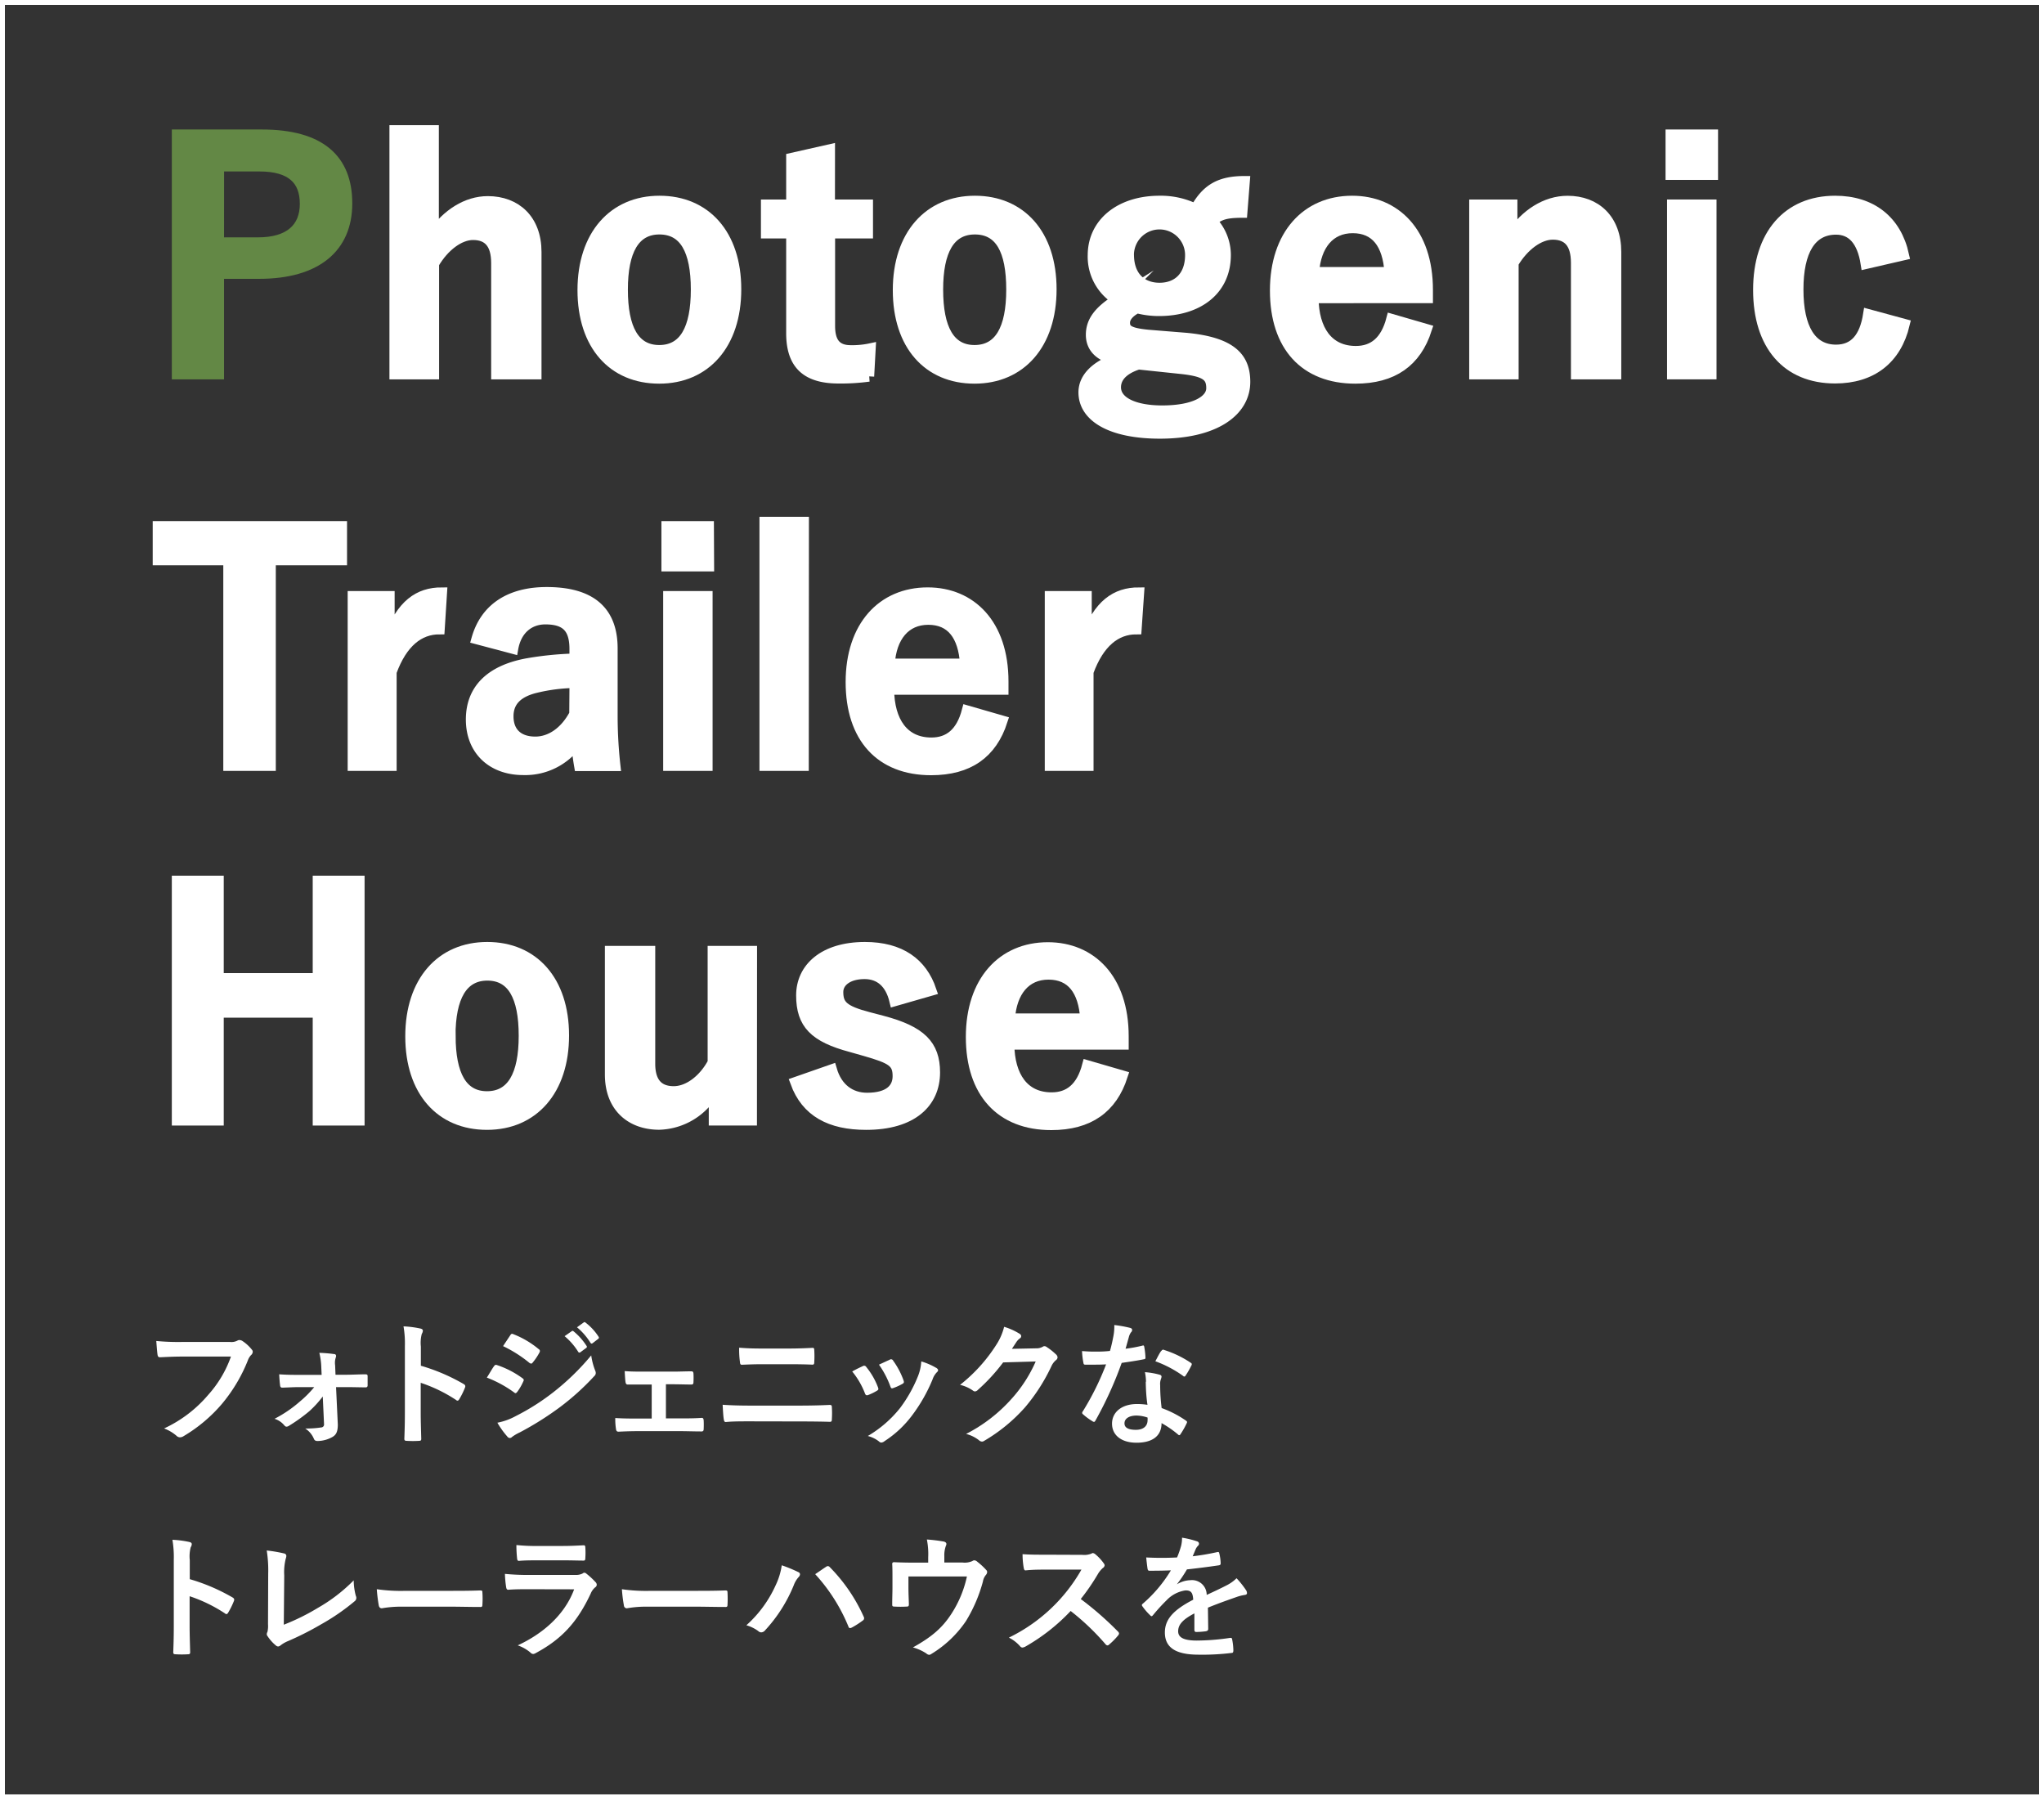 <svg xmlns="http://www.w3.org/2000/svg" viewBox="0 0 416.95 366.98"><rect x="0" y="0" width="416.95" height="366.98" fill="#333333" stroke="none"/><defs><style>.cls-1,.cls-3{fill:#fff;}.cls-2{fill:#638845;stroke:#638845;}.cls-2,.cls-3,.cls-4{stroke-miterlimit:10;}.cls-2,.cls-3{stroke-width:2.16px;}.cls-3,.cls-4{stroke:#fff;}.cls-4{fill:none;}</style></defs><title>pic--catch</title><g id="レイヤー_2" data-name="レイヤー 2"><g id="コピー"><path class="cls-1" d="M37.17,276.68c-1.78,0-3.34.09-4.52.14-.35,0-.46-.16-.52-.55-.08-.55-.19-2-.25-2.77a46.9,46.9,0,0,0,5.27.2h9.78a2.63,2.63,0,0,0,1.51-.28.77.77,0,0,1,.41-.11,1.4,1.4,0,0,1,.52.14,8.25,8.25,0,0,1,2,1.81.66.66,0,0,1,.19.46,1,1,0,0,1-.38.69,3.15,3.15,0,0,0-.63,1.07,32.41,32.41,0,0,1-5.32,8.9,31,31,0,0,1-7.78,6.53,1.38,1.38,0,0,1-.74.24,1,1,0,0,1-.69-.3,8.31,8.31,0,0,0-2.55-1.51,26.28,26.28,0,0,0,9-6.85,23.14,23.14,0,0,0,4.64-7.81Z"/><path class="cls-1" d="M65.84,284.82a21.15,21.15,0,0,1-2.74,3,33.69,33.69,0,0,1-4.19,3,.94.94,0,0,1-.47.16c-.14,0-.27-.08-.44-.27a4.24,4.24,0,0,0-2-1.34,25.28,25.28,0,0,0,5.1-3.46,22.08,22.08,0,0,0,3-3H61c-1.15,0-2.27.08-3.45.11-.22,0-.38-.14-.41-.44-.08-.6-.14-1.32-.19-2.28,1.67.11,2.63.11,4,.11h4.66l-.08-1.8a14,14,0,0,0-.39-2.69,27.16,27.16,0,0,1,3,.25c.41,0,.49.35.36.68a3.44,3.44,0,0,0-.14,1.59l.08,1.95h1.92c1.37,0,3-.09,4.17-.09.33,0,.46.09.46.36,0,.63,0,1.29,0,1.92,0,.25-.16.41-.46.38-1,0-2.47-.05-4.09-.05H68.55l.36,7.64c0,1.43-.33,2.09-1.1,2.53a6.29,6.29,0,0,1-3,.82c-.47,0-.66-.14-.79-.47a4.61,4.61,0,0,0-1.76-2.08,19.72,19.72,0,0,0,3.29-.22.59.59,0,0,0,.55-.66Z"/><path class="cls-1" d="M85.85,278.55a38.86,38.86,0,0,1,8.71,3.72c.3.17.44.36.3.72a16,16,0,0,1-1.17,2.38c-.11.19-.22.3-.36.3a.43.43,0,0,1-.3-.14,30.36,30.36,0,0,0-7.21-3.5v6.05c0,1.78.06,3.4.11,5.37,0,.33-.11.42-.49.42a19.86,19.86,0,0,1-2.44,0c-.38,0-.52-.09-.52-.42.08-2,.11-3.64.11-5.39V274.57a20.1,20.1,0,0,0-.28-4.05,20,20,0,0,1,3.43.44c.38.08.52.24.52.46a1.4,1.4,0,0,1-.22.63,7.23,7.23,0,0,0-.19,2.58Z"/><path class="cls-1" d="M100.76,278.66c.14-.2.27-.33.52-.28a18.88,18.88,0,0,1,5.26,2.69c.19.13.3.24.3.41a.74.74,0,0,1-.11.3,10.94,10.94,0,0,1-1.2,2.08c-.14.17-.25.28-.36.28s-.19-.06-.33-.17a24.06,24.06,0,0,0-5.53-3C100,279.89,100.43,279.09,100.76,278.66Zm4.44,10.16a46.3,46.3,0,0,0,7.51-4.74,50.06,50.06,0,0,0,7.89-7.64,13.63,13.63,0,0,0,.8,3.07,1.33,1.33,0,0,1,.13.52.85.85,0,0,1-.3.63,51.38,51.38,0,0,1-7,6.33,63.07,63.07,0,0,1-8.19,5.15,9.28,9.28,0,0,0-1.59.93.63.63,0,0,1-.44.22.7.7,0,0,1-.55-.33,17.2,17.2,0,0,1-2-2.79A12.86,12.86,0,0,0,105.2,288.82Zm-1.12-16.47c.19-.33.35-.38.68-.22a18.67,18.67,0,0,1,5.15,3.05.4.4,0,0,1,.22.35.62.62,0,0,1-.11.36,11.85,11.85,0,0,1-1.39,2.05.32.32,0,0,1-.28.17.7.7,0,0,1-.41-.19,26.22,26.22,0,0,0-5.32-3.37C103.09,273.83,103.61,273.06,104.08,272.35Zm12.55-.85c.13-.11.24-.08.41.06a12.65,12.65,0,0,1,2.6,2.93.28.28,0,0,1-.08.44l-1.15.85a.29.29,0,0,1-.47-.08,13.21,13.21,0,0,0-2.77-3.18Zm2.44-1.78c.16-.11.24-.08.41.06a11.3,11.3,0,0,1,2.6,2.82.31.31,0,0,1-.08.49l-1.1.85c-.22.17-.35.08-.46-.08a13,13,0,0,0-2.74-3.15Z"/><path class="cls-1" d="M135.84,289.29h2.91c1.39,0,2.93,0,4.41-.11.24,0,.35.16.38.52a17,17,0,0,1,0,1.75c0,.36-.14.52-.46.5-1.43,0-3.05-.06-4.31-.06h-8.6c-1.65,0-2.88.06-4,.11-.33,0-.47-.16-.52-.57a12.78,12.78,0,0,1-.14-2.22c1.59.11,2.93.11,4.69.11h2.74v-6.94H131.4c-1.12,0-2.11,0-3.37,0-.25,0-.38-.14-.44-.55s-.11-1.2-.16-2.19c1.18.11,2.63.11,3.81.11h6.08c1.23,0,2.49-.06,3.7-.06.33,0,.41.14.44.47a16.07,16.07,0,0,1,0,1.7c0,.44-.14.55-.55.52-1.07,0-2.44-.05-3.56-.05h-1.51Z"/><path class="cls-1" d="M153,289.89c-1.79,0-3.59,0-4.94.14-.27,0-.35-.17-.41-.52-.11-.63-.16-1.56-.24-3,2,.14,3.94.17,5.67.17h10c3,0,4.91-.08,6.17-.14.36,0,.44.14.44.49a19.06,19.06,0,0,1,0,2.39c0,.41-.06.57-.41.57-1.32-.05-4.14-.08-6-.08Zm2.52-11.65c-1.73,0-2.94.06-4.2.11-.27,0-.35-.16-.38-.57a18.19,18.19,0,0,1-.16-2.91c1.72.14,3,.17,4.65.17h5.43c2.11,0,3.76-.08,4.93-.14.22,0,.31.14.31.47a19.86,19.86,0,0,1,0,2.44c0,.38-.09.52-.36.52-1.29-.06-3-.09-4.8-.09Z"/><path class="cls-1" d="M176,278.63a.5.5,0,0,1,.72.19,14.59,14.59,0,0,1,2.35,4.06,1.58,1.58,0,0,1,.11.41c0,.16-.11.24-.33.38a11.67,11.67,0,0,1-1.75.85c-.38.14-.55,0-.68-.38a16.21,16.21,0,0,0-2.58-4.42C174.76,279.2,175.42,278.9,176,278.63Zm15,.35c.22.17.36.31.36.47s-.09.3-.31.49a3.86,3.86,0,0,0-.82,1.4,33.15,33.15,0,0,1-4.14,7.29,21.74,21.74,0,0,1-5.64,5.29,1.22,1.22,0,0,1-.66.3.62.62,0,0,1-.44-.19,6.06,6.06,0,0,0-2.33-1.15,23.8,23.8,0,0,0,6.58-5.7,28.18,28.18,0,0,0,3.7-6.61,9.69,9.69,0,0,0,.63-2.9A13.38,13.38,0,0,1,191,279Zm-9.51-1.67a.48.48,0,0,1,.71.22,16,16,0,0,1,2.11,4c.14.41.09.55-.27.74a11,11,0,0,1-1.89.85c-.3.11-.41,0-.55-.41a18.73,18.73,0,0,0-2.3-4.38C180.43,277.81,181.06,277.51,181.53,277.31Z"/><path class="cls-1" d="M211.35,275a2.58,2.58,0,0,0,1.37-.33.57.57,0,0,1,.36-.11.79.79,0,0,1,.43.17,12.69,12.69,0,0,1,1.87,1.48.91.91,0,0,1,.35.63.75.75,0,0,1-.33.57,3.4,3.4,0,0,0-.9,1.18,37.65,37.65,0,0,1-5.43,8.47,34.31,34.31,0,0,1-8.33,6.82.73.73,0,0,1-.44.14,1,1,0,0,1-.63-.3,7.09,7.09,0,0,0-2.6-1.26,31.73,31.73,0,0,0,9.13-7,28.23,28.23,0,0,0,5.07-7.78l-6.64.19a38,38,0,0,1-5.17,5.62.89.89,0,0,1-.58.3.66.66,0,0,1-.41-.17,7.5,7.5,0,0,0-2.63-1.17,32.75,32.75,0,0,0,7.37-8.14,11.89,11.89,0,0,0,1.62-3.7,13,13,0,0,1,3.2,1.45.56.56,0,0,1,.28.46.54.54,0,0,1-.3.47,3.06,3.06,0,0,0-.69.74c-.3.47-.58.88-.9,1.37Z"/><path class="cls-1" d="M233,274.46c.24-.08.35-.08.41.22a14.93,14.93,0,0,1,.25,2.22c0,.25-.11.3-.33.33-1.48.3-2.83.49-4.52.74a77,77,0,0,1-5.35,11.76c-.11.19-.19.27-.3.27a.71.71,0,0,1-.33-.14,12.83,12.83,0,0,1-1.89-1.39c-.14-.11-.19-.2-.19-.3a.5.5,0,0,1,.14-.33,56.22,56.22,0,0,0,4.74-9.57c-1.05.06-1.89.06-2.74.06-.61,0-.83,0-1.51,0-.28,0-.33-.08-.39-.44a15.81,15.81,0,0,1-.27-2.33c1.12.08,1.75.11,2.55.11,1.07,0,1.89,0,3.15-.14.33-1.15.52-2.08.71-3.07a10.18,10.18,0,0,0,.17-2.21,23.66,23.66,0,0,1,3.2.57c.28.06.44.22.44.41a.67.67,0,0,1-.24.52,2.85,2.85,0,0,0-.44,1c-.19.65-.41,1.5-.66,2.33A28.89,28.89,0,0,0,233,274.46Zm.77,7.35a10.22,10.22,0,0,0-.22-1.95,15.26,15.26,0,0,1,3,.52c.25.06.39.19.39.44a3.59,3.59,0,0,1-.17.58,2.93,2.93,0,0,0-.11,1.12,37.53,37.53,0,0,0,.3,4.66,21.32,21.32,0,0,1,4.94,2.55c.27.19.3.3.16.57a16,16,0,0,1-1.26,2.22c-.08.14-.16.19-.24.19a.41.41,0,0,1-.28-.16,20.92,20.92,0,0,0-3.34-2.3c0,2.74-2,4-5.1,4s-5-1.54-5-3.89,2-4,5.07-4a13.55,13.55,0,0,1,2.16.16C233.8,284.77,233.74,283.1,233.72,281.81Zm-1.95,6.9c-1.37,0-2.44.55-2.44,1.59,0,.88.77,1.32,2.33,1.32s2.38-.8,2.38-1.95a4.45,4.45,0,0,0,0-.55A7.27,7.27,0,0,0,231.77,288.71Zm5.1-13.18a.38.38,0,0,1,.57-.19,21.11,21.11,0,0,1,5.37,2.58c.17.11.25.19.25.3a.7.7,0,0,1-.11.33,16.33,16.33,0,0,1-1.15,2c-.08.14-.16.2-.25.2s-.13,0-.24-.11a23.35,23.35,0,0,0-5.68-3C236.1,276.85,236.51,276,236.87,275.53Z"/><path class="cls-1" d="M38.71,322.08a38.86,38.86,0,0,1,8.71,3.72c.3.17.44.36.3.72a16,16,0,0,1-1.17,2.38c-.11.19-.22.3-.36.3a.43.43,0,0,1-.3-.14,30.36,30.36,0,0,0-7.21-3.5v6.05c0,1.78.06,3.4.11,5.37,0,.33-.11.42-.49.42a19.86,19.86,0,0,1-2.44,0c-.39,0-.52-.09-.52-.42.08-2,.11-3.64.11-5.39V318.1a20.88,20.88,0,0,0-.28-4.05,20,20,0,0,1,3.43.44c.38.08.52.24.52.46a1.36,1.36,0,0,1-.22.63,7.23,7.23,0,0,0-.19,2.58Z"/><path class="cls-1" d="M57.89,331.37a45,45,0,0,0,7-3.46,33.54,33.54,0,0,0,7.26-5.59,12.74,12.74,0,0,0,.44,3.18.86.86,0,0,1-.27,1.1,44.1,44.1,0,0,1-6.85,4.71,61,61,0,0,1-6.72,3.4,6.45,6.45,0,0,0-1.53.88.86.86,0,0,1-.49.22.76.76,0,0,1-.47-.22,8.39,8.39,0,0,1-1.67-1.87.66.66,0,0,1-.17-.44,1.14,1.14,0,0,1,.14-.46,5.38,5.38,0,0,0,.11-1.56L54.71,321a26,26,0,0,0-.3-4.77,29.46,29.46,0,0,1,3.57.61.52.52,0,0,1,.43.52,2.08,2.08,0,0,1-.13.57,11.41,11.41,0,0,0-.3,3.4Z"/><path class="cls-1" d="M81.9,327.69a22,22,0,0,0-4,.33c-.32,0-.54-.16-.63-.57a31.73,31.73,0,0,1-.41-3.32,34.62,34.62,0,0,0,5.92.33h8.83c2.08,0,4.19,0,6.3-.08.41,0,.49.05.49.38a18.51,18.51,0,0,1,0,2.58c0,.33-.11.44-.49.41-2.06,0-4.08-.06-6.11-.06Z"/><path class="cls-1" d="M107.78,324.13c-1.37,0-2.74,0-4.11.11-.25,0-.36-.16-.42-.52A21.09,21.09,0,0,1,103,321a47.1,47.1,0,0,0,5,.22h9.4a3,3,0,0,0,1.45-.3.55.55,0,0,1,.35-.16.67.67,0,0,1,.41.19,15.52,15.52,0,0,1,1.84,1.7.81.81,0,0,1,.28.57.66.66,0,0,1-.31.52,3.24,3.24,0,0,0-.93,1.29c-2.74,5.84-5.89,9.26-11.18,12.11a1.32,1.32,0,0,1-.55.2.89.89,0,0,1-.6-.33,8.1,8.1,0,0,0-2.55-1.43c5.07-2.35,9.54-6.14,11.51-11.43Zm1.83-5.89c-1.23,0-2.6,0-3.75.11-.28,0-.36-.17-.39-.6a24.67,24.67,0,0,1-.13-2.63,38.65,38.65,0,0,0,4.49.19h4.93c1.79,0,3.24-.09,4.31-.14.24,0,.33.14.33.44a15.28,15.28,0,0,1,0,2.14c0,.46-.09.57-.5.54-.9,0-2.19-.05-3.86-.05Z"/><path class="cls-1" d="M131.9,327.69a21.72,21.72,0,0,0-4,.33.6.6,0,0,1-.63-.57,29.2,29.2,0,0,1-.41-3.32,34.49,34.49,0,0,0,5.91.33h8.83c2.08,0,4.19,0,6.3-.08.41,0,.5.05.5.38a22.21,22.21,0,0,1,0,2.58c0,.33-.11.44-.5.41-2.05,0-4.08-.06-6.11-.06Z"/><path class="cls-1" d="M158.23,323.31a14,14,0,0,0,1.24-4.06,29.06,29.06,0,0,1,3.4,1.4.48.48,0,0,1,.32.44.85.85,0,0,1-.27.55,5.23,5.23,0,0,0-1,1.67,30.35,30.35,0,0,1-5.86,9.21,1.06,1.06,0,0,1-.77.41.89.89,0,0,1-.63-.28,7.84,7.84,0,0,0-2.41-1.17A24.32,24.32,0,0,0,158.23,323.31Zm10.25-3.73a.66.66,0,0,1,.39-.16.56.56,0,0,1,.41.22,34.38,34.38,0,0,1,6.88,10.05.72.72,0,0,1,.11.39.56.56,0,0,1-.28.44,17.43,17.43,0,0,1-2.27,1.45c-.36.16-.55.11-.66-.25a36.05,36.05,0,0,0-6.77-10.66C167.28,320.4,168,319.88,168.48,319.58Z"/><path class="cls-1" d="M196.3,318.68a3.77,3.77,0,0,0,2.06-.3.62.62,0,0,1,.38-.14.88.88,0,0,1,.6.27,13.89,13.89,0,0,1,1.84,1.7.57.57,0,0,1,.19.41,1,1,0,0,1-.27.61,2.82,2.82,0,0,0-.6,1.34,30.49,30.49,0,0,1-3.46,8.06,22.76,22.76,0,0,1-7.07,6.71.79.79,0,0,1-.44.17,1,1,0,0,1-.57-.28,9.53,9.53,0,0,0-2.74-1.23c3.86-2.14,6-4,7.84-6.83a22.78,22.78,0,0,0,3.18-7.64H185.31v2.3c0,1.1.06,2.22.09,3.32,0,.43-.09.52-.44.52a21.19,21.19,0,0,1-2.52,0c-.36,0-.44-.09-.44-.41,0-1.4.05-2.31.05-3.4v-2.22c0-.88,0-1.87-.05-2.66,0-.25.13-.36.38-.36,1.29.06,2.8.09,4.17.09h2.79v-1.07a15,15,0,0,0-.27-3.65,32.69,32.69,0,0,1,3.4.41c.54.11.71.41.49.85a5.61,5.61,0,0,0-.33,2.11v1.32Z"/><path class="cls-1" d="M220.75,317.12a4,4,0,0,0,1.89-.25.47.47,0,0,1,.3-.11.92.92,0,0,1,.47.22,9.68,9.68,0,0,1,1.78,1.92.71.71,0,0,1,.14.35.74.74,0,0,1-.36.55,5,5,0,0,0-1,1.21,43.14,43.14,0,0,1-3.51,5.12,65.58,65.58,0,0,1,7.59,6.63.63.63,0,0,1,.22.39.67.67,0,0,1-.19.41,14,14,0,0,1-1.84,1.86.48.48,0,0,1-.33.17.57.57,0,0,1-.38-.22,49.65,49.65,0,0,0-7.13-6.8,39.5,39.5,0,0,1-9.2,7.24,1.76,1.76,0,0,1-.63.22.63.63,0,0,1-.47-.25,7.46,7.46,0,0,0-2.3-1.78,34.17,34.17,0,0,0,14.8-13.87l-7.07,0c-1.43,0-2.85,0-4.33.16-.22,0-.3-.16-.36-.46a15.69,15.69,0,0,1-.25-2.85c1.48.11,2.85.11,4.64.11Z"/><path class="cls-1" d="M246.46,332.22c0,.3-.16.43-.52.49a15.71,15.71,0,0,1-1.95.14c-.24,0-.35-.17-.35-.44,0-1,0-2.36,0-3.35-2.43,1.27-3.31,2.33-3.31,3.65,0,1.15.93,1.89,3.81,1.89a47,47,0,0,0,6.82-.55c.25,0,.36.06.38.3a12,12,0,0,1,.25,2.25c0,.33-.08.52-.3.52a49,49,0,0,1-6.8.36c-4.49,0-6.87-1.34-6.87-4.52,0-2.63,1.64-4.55,5.78-6.69-.08-1.4-.41-1.95-1.65-1.89a6.64,6.64,0,0,0-3.78,2,37.26,37.26,0,0,0-2.74,3c-.14.16-.22.25-.33.25s-.19-.09-.3-.2a12.42,12.42,0,0,1-1.56-1.81.47.47,0,0,1-.11-.24c0-.11.05-.19.19-.3a28,28,0,0,0,5.73-6.8c-1.29.06-2.77.08-4.39.08-.24,0-.33-.13-.38-.44s-.19-1.45-.27-2.27a60.18,60.18,0,0,0,6.3,0,20.64,20.64,0,0,0,.82-2.36,6.61,6.61,0,0,0,.19-1.67,18.54,18.54,0,0,1,3.13.77.5.5,0,0,1,.33.47.54.54,0,0,1-.2.41,2.23,2.23,0,0,0-.46.66c-.17.38-.3.74-.63,1.48a47.27,47.27,0,0,0,5-.85c.3-.06.38,0,.43.27a9.21,9.21,0,0,1,.28,2c0,.28-.08.39-.47.44-2,.3-4.41.6-6.41.82a27.26,27.26,0,0,1-2.06,3.05l0,0a5.52,5.52,0,0,1,2.74-.85,3,3,0,0,1,3.35,3c1.06-.49,2.63-1.21,4-1.92a7.9,7.9,0,0,0,2.09-1.48,18.2,18.2,0,0,1,1.92,2.41,1.11,1.11,0,0,1,.21.61c0,.22-.13.33-.41.38a8.85,8.85,0,0,0-1.67.41c-1.78.63-3.56,1.24-5.89,2.19Z"/><path class="cls-2" d="M53.36,27.49c12,0,17.42,5,17.42,14S64.55,55.79,52.86,55.79H44.62v20.5H36.13V27.49Zm-8.74,22h8c6.47,0,9.62-3,9.62-7.92s-2.83-7.68-9.31-7.68h-8.3Z"/><path class="cls-3" d="M88.44,47.62c2.77-3.9,6.73-6.54,11.07-6.54,5.72,0,9.87,3.71,9.87,10.31v24.9h-8.11V53.65c0-4-1.7-5.78-4.78-5.78-2.76,0-5.91,2.32-8,5.91V76.29H80.52V26.61h7.92Z"/><path class="cls-3" d="M150.13,59c0,11.19-6.23,18.17-15.66,18.17s-15.59-6.79-15.59-18S125.16,41,134.53,41,150.13,47.8,150.13,59ZM127,59.06c0,8,2.39,12.39,7.48,12.39S142,67.11,142,59.06s-2.39-12.32-7.49-12.32S127,51.14,127,59.06Z"/><path class="cls-3" d="M169.24,41.77H177v5.78h-7.73V66.48c0,3.46,1.38,5,4.28,5a17.78,17.78,0,0,0,4-.38l-.31,5.66a42.22,42.22,0,0,1-6.17.38c-6.54,0-9.62-2.83-9.62-9.18V47.55h-5.15V41.77h5.15v-9.5l7.8-1.76Z"/><path class="cls-3" d="M214.45,59c0,11.19-6.23,18.17-15.66,18.17s-15.59-6.79-15.59-18S189.49,41,198.86,41,214.45,47.8,214.45,59Zm-23.14.06c0,8,2.39,12.39,7.48,12.39s7.55-4.34,7.55-12.39S204,46.74,198.86,46.74,191.31,51.14,191.31,59.06Z"/><path class="cls-3" d="M253.37,43.34c-3.46,0-4.72.5-6.16,1.76A10,10,0,0,1,250,52c0,7.17-5.6,11.38-13.59,11.38a17.6,17.6,0,0,1-4.46-.57c-1.51.76-2.52,1.83-2.52,3,0,1.45.82,2.14,4.78,2.52l7.8.63c9.06.88,11.95,3.89,11.95,8.92,0,6-6.1,10.51-17.36,10.51-10,0-15.53-3.4-15.53-8.37,0-3,2.52-5.34,6.35-6.73-3.14-.69-4.84-2.45-4.84-5,0-2.71,1.57-4.85,5.28-7.17a10.3,10.3,0,0,1-4.9-9.12C223,45.41,228.59,41,236.52,41a16,16,0,0,1,7.35,1.64c2.27-4.09,5-5.66,10-5.66ZM232.24,74.28c-3,.94-4.65,2.58-4.65,4.71,0,3,3.77,4.78,9.49,4.78,6.73,0,10.06-2.14,10.06-4.59s-1.13-3.46-6.35-4Zm-2-22.33c0,4.47,2.64,6.8,6.29,6.8s6.29-2.33,6.29-6.73A6.29,6.29,0,1,0,230.23,52Z"/><path class="cls-3" d="M267.89,60.76c.06,6.54,3,10.88,8.68,10.88,3.58,0,6.1-2,7.29-6.54L291,67.17c-2.14,6.6-6.85,10-14.52,10-10.32,0-16.35-6.6-16.35-17.92S266.51,41,275.82,41c8.8,0,15.4,6.42,15.4,18.11v1.64Zm15.6-5.22c-.38-5.79-2.83-9.06-7.55-9.06S268.4,50,268,55.54Z"/><path class="cls-3" d="M308.45,47.8c2.76-4.08,6.85-6.79,11.32-6.79,5.72,0,9.87,3.71,9.87,10.38v24.9h-8.11V53.59c0-4-1.7-5.79-4.78-5.79-2.77,0-5.91,2.27-8.05,5.85V76.29h-7.92V41.77h7.67Z"/><path class="cls-3" d="M349.38,35.61h-8.55V27.49h8.55Zm-.31,40.68h-7.93V41.77h7.93Z"/><path class="cls-3" d="M380.63,53.78c-.75-4.78-2.89-7-6.1-7-5.09,0-7.73,4.34-7.73,12.26s2.64,12.33,7.73,12.33c3.71,0,5.85-2.46,6.6-7.24l7.36,2c-1.7,7.16-6.73,11-14.15,11-9.81,0-15.65-6.73-15.65-18S364.72,41,374.34,41c7.42,0,12.45,4,14,11Z"/><path class="cls-3" d="M69.71,114.21H55.18v41.94H46.63V114.21H32.23v-6.85H69.71Z"/><path class="cls-3" d="M89.64,128.3c-4.15,0-7.61,2.7-9.81,8.74v19.11H72V121.63h7.42v8.49c2.46-6.79,6-9.24,10.69-9.24Z"/><path class="cls-3" d="M97.25,130.31c1.76-6.23,6.79-9.5,14.27-9.5,8.93,0,13.39,3.78,13.39,11.45V146a92.43,92.43,0,0,0,.57,10.18h-7.29c-.26-1.51-.38-2.51-.57-4.53A12.92,12.92,0,0,1,106.74,157c-6.35,0-10.63-4-10.63-10.25,0-6,3.78-9.94,11.26-11.38a66.32,66.32,0,0,1,9.87-1v-2c0-4.34-1.82-6.1-6-6.1-3.27,0-5.91,2.08-6.6,6Zm20,8.93a36,36,0,0,0-7.92,1c-3.71.88-5.66,2.77-5.66,5.85,0,3.27,2,5.22,5.53,5.22,3,0,6-1.89,8-5.66Z"/><path class="cls-3" d="M144.59,115.47H136v-8.11h8.55Zm-.31,40.68h-7.92V121.63h7.92Z"/><path class="cls-3" d="M163.9,156.15H156V106.48h7.93Z"/><path class="cls-3" d="M181.31,140.62c.06,6.54,3,10.88,8.68,10.88,3.58,0,6.1-2,7.29-6.54l7.17,2.07c-2.14,6.61-6.85,10-14.52,10-10.32,0-16.35-6.6-16.35-17.92s6.35-18.23,15.66-18.23c8.8,0,15.4,6.41,15.4,18.11v1.63Zm15.6-5.22c-.38-5.78-2.83-9.05-7.55-9.05s-7.55,3.52-7.92,9.05Z"/><path class="cls-3" d="M231.8,128.3c-4.15,0-7.61,2.7-9.81,8.74v19.11H214.2V121.63h7.42v8.49c2.45-6.79,6-9.24,10.69-9.24Z"/><path class="cls-3" d="M73.29,228.48H64.87v-22H44.56v22H36.13v-48.8h8.43v19.87H64.87V179.68h8.42Z"/><path class="cls-3" d="M115,211.18c0,11.2-6.23,18.18-15.66,18.18s-15.59-6.79-15.59-18S90,193.2,99.39,193.2,115,200,115,211.18Zm-23.14.07c0,8,2.39,12.39,7.48,12.39s7.55-4.34,7.55-12.39-2.39-12.33-7.48-12.33S91.84,203.33,91.84,211.25Z"/><path class="cls-3" d="M153.33,228.48h-7.67v-6a13.2,13.2,0,0,1-11.19,6.86c-5.6,0-10-3.4-10-10.19V194h8.11v22.95c0,3.9,1.76,5.66,4.85,5.66s6.22-2.52,8-5.91V194h7.92Z"/><path class="cls-3" d="M182.51,204.14c-.88-3.71-3.08-5.53-6.16-5.53-3.4,0-5.41,1.63-5.41,3.71,0,2.7,1.13,3.83,6.16,5.15l2.89.76c7.86,2.08,10.69,4.9,10.69,10.5,0,6.16-4.59,10.63-14,10.63-7.29,0-12.2-2.58-14.4-8.62l7.36-2.57c1.13,3.89,3.9,5.78,7.23,5.78,4.53,0,6.29-1.95,6.29-4.46,0-2.83-1.2-3.59-6.67-5.16l-2.89-.82c-7.48-2-10.12-4.71-10.12-10.5,0-5.53,4.53-9.81,12.95-9.81,7.23,0,11.63,3.21,13.52,8.8Z"/><path class="cls-3" d="M205.83,213c.07,6.54,3,10.87,8.68,10.87,3.59,0,6.1-2,7.3-6.54l7.16,2.08c-2.13,6.6-6.85,10-14.52,10-10.31,0-16.35-6.6-16.35-17.92s6.35-18.24,15.66-18.24c8.8,0,15.4,6.41,15.4,18.11V213Zm15.6-5.22c-.38-5.79-2.83-9.06-7.55-9.06s-7.54,3.52-7.92,9.06Z"/><rect class="cls-4" x="0.5" y="0.5" width="415.95" height="365.98"/></g></g></svg>
